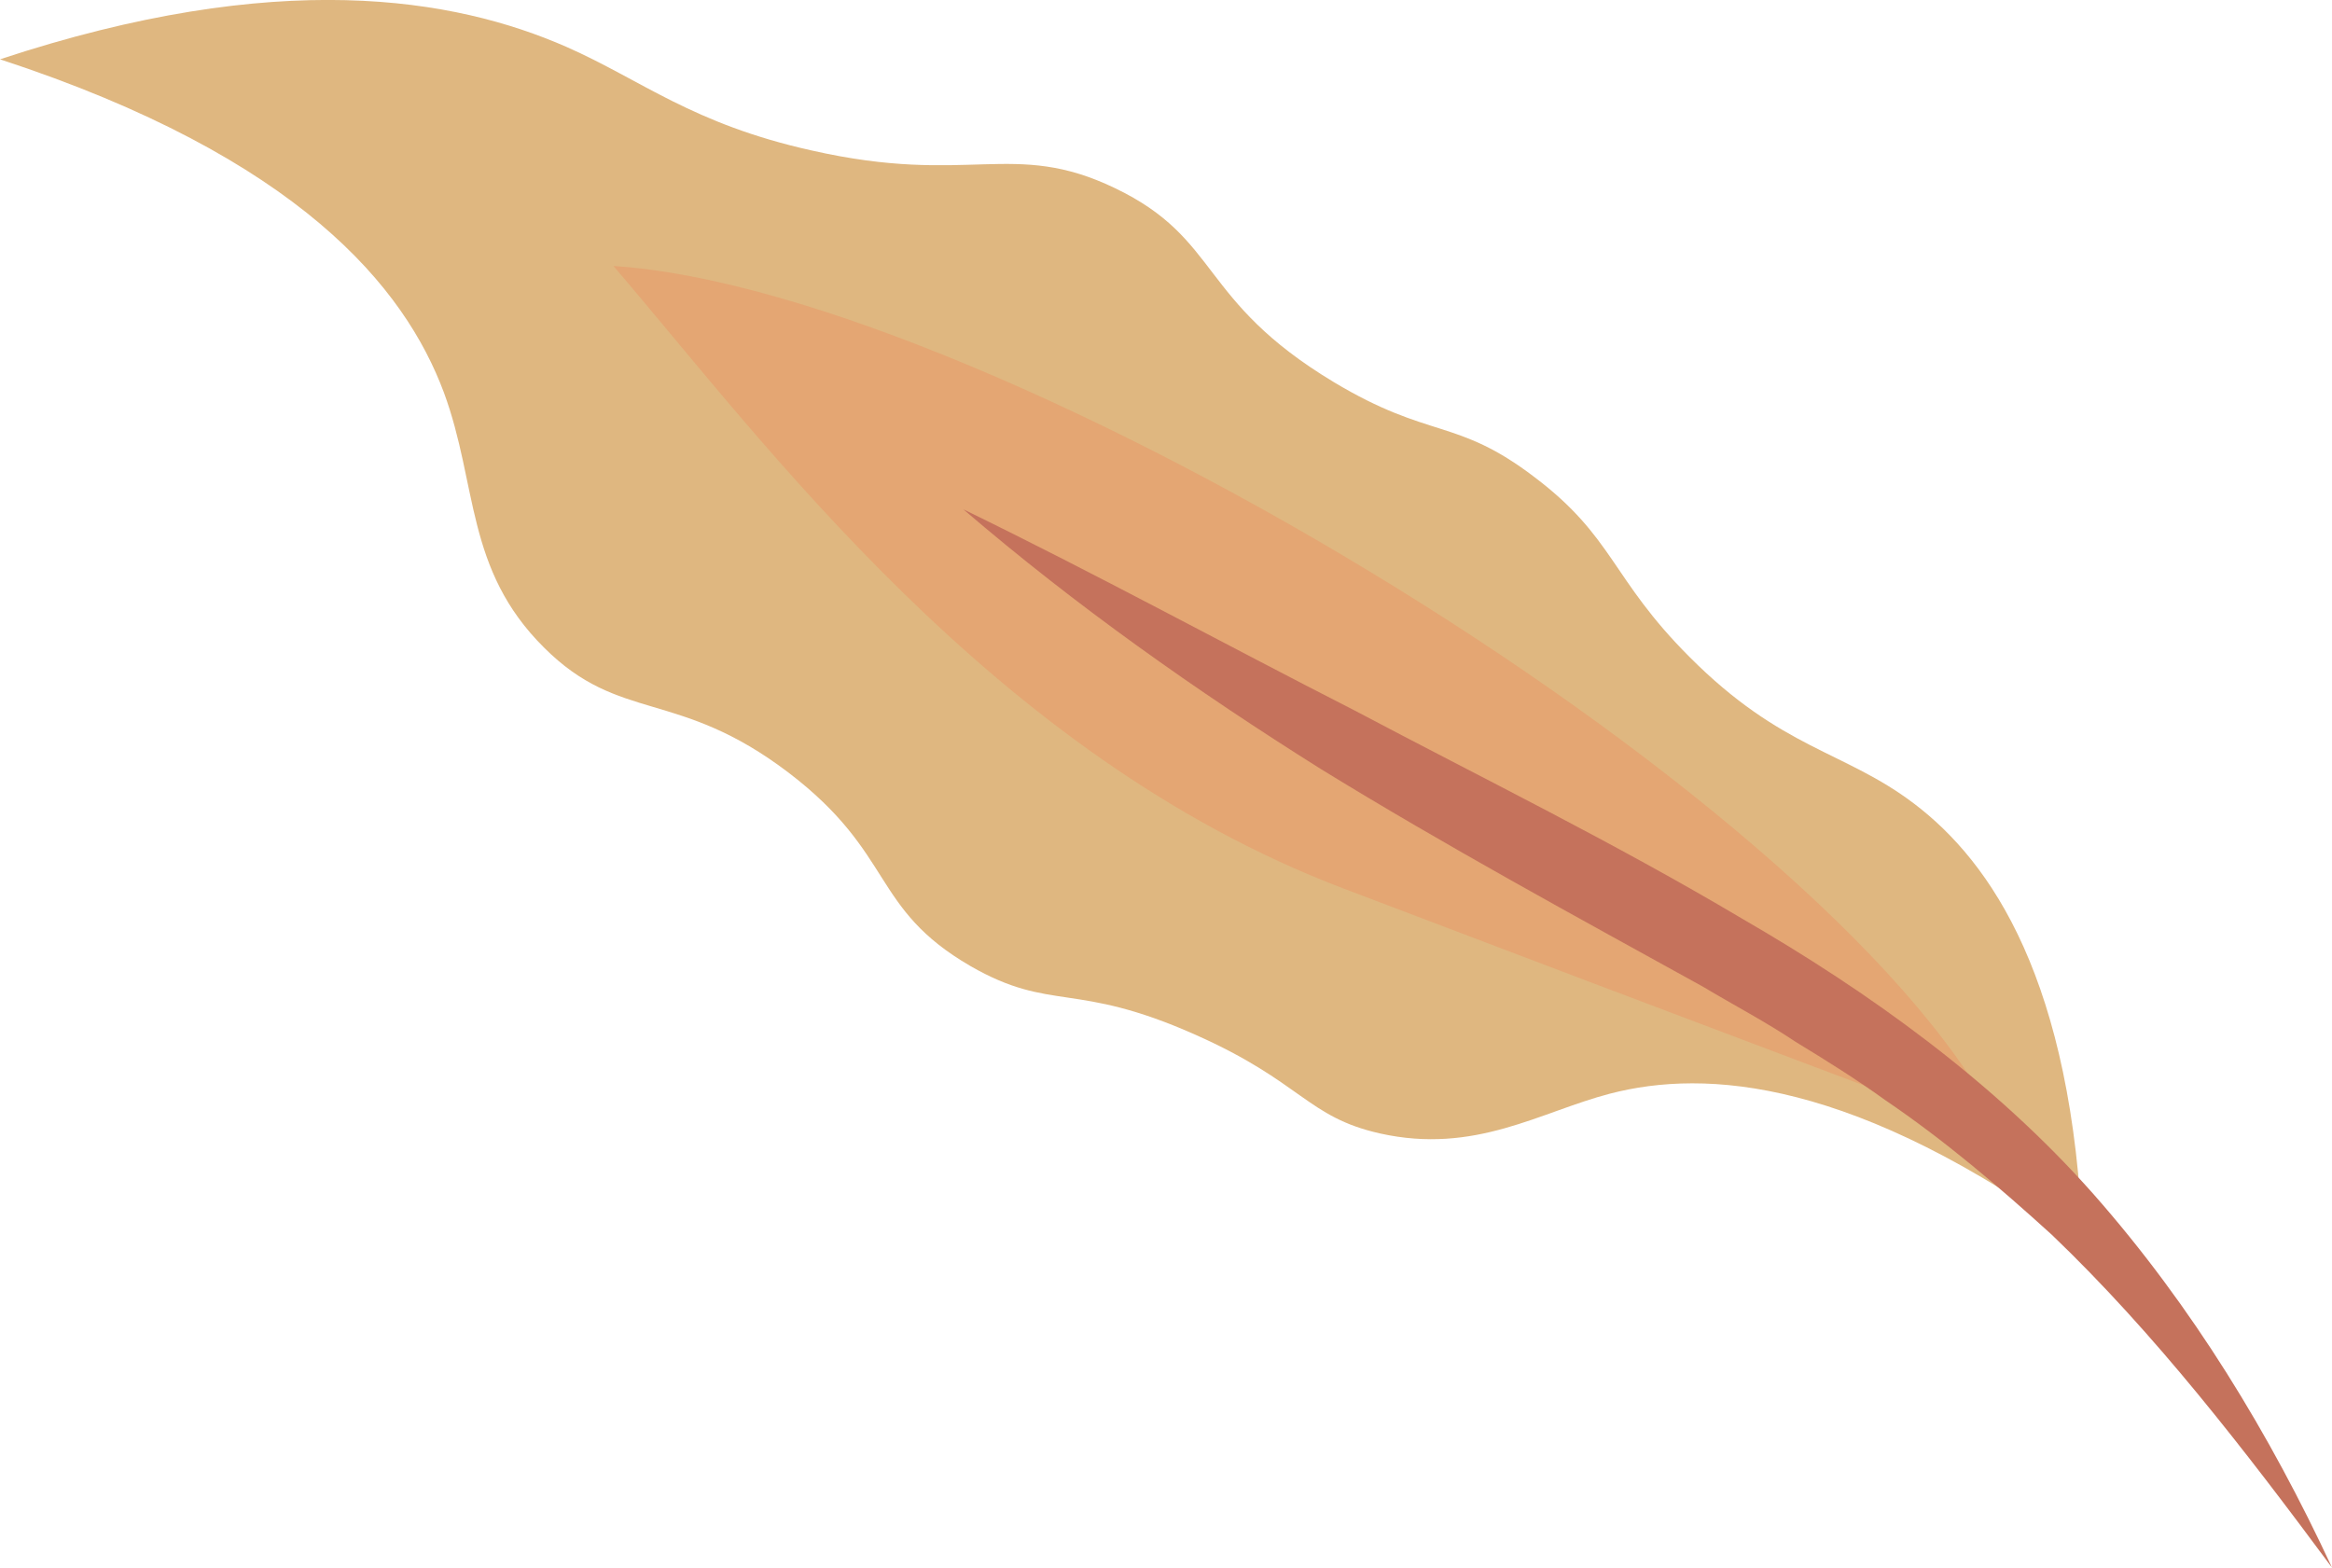   <svg xmlns="http://www.w3.org/2000/svg" viewBox="0 0 52.69 35.42" width="100%" style="vertical-align: middle; max-width: 100%; width: 100%;">
   <g>
    <path d="m47.06,28.11c-5.15-3.75-8.52-3.96-10.68-3.4-1.58.41-3.05,1.38-5.2.9-1.65-.37-1.76-1.16-4.17-2.23-2.74-1.22-3.25-.5-5.08-1.55-2.26-1.31-1.7-2.53-4.11-4.37-2.51-1.91-3.81-1.11-5.53-2.83-1.78-1.77-1.49-3.67-2.26-5.76C9.15,6.51,6.78,3.56,0,1.34,6.29-.74,10.27-.05,12.8,1.06c1.7.75,2.84,1.74,5.54,2.34,3.57.81,4.54-.26,6.85.85,2.4,1.15,1.87,2.53,4.94,4.38,2.18,1.31,2.77.8,4.54,2.15,1.8,1.36,1.73,2.29,3.5,4.06,2.09,2.1,3.5,2.12,5.08,3.32,1.74,1.32,3.58,3.99,3.81,9.95Z" style="stroke-width: 0px;" fill="rgb(223,183,128)">
    </path>
    <path d="m45.29,25.72c-3.38-7.44-22.77-19.15-31.43-19.71,3.39,3.95,8.57,11.05,16.48,14.06s14.95,5.65,14.95,5.65Z" style="stroke-width: 0px;" fill="rgb(228,166,115)">
    </path>
    <path d="m21.77,11.51c3,1.46,5.89,3.04,8.83,4.54,2.91,1.54,5.87,2.99,8.75,4.7,2.89,1.67,5.7,3.69,7.95,6.23,2.24,2.54,3.99,5.43,5.39,8.44-1.98-2.67-3.99-5.28-6.33-7.52-1.2-1.09-2.42-2.13-3.76-3.04-.65-.47-1.34-.9-2.03-1.32-.67-.45-1.4-.83-2.1-1.25-2.86-1.58-5.79-3.17-8.62-4.91-2.82-1.77-5.54-3.69-8.07-5.86Z" style="stroke-width: 0px;" fill="rgb(197,114,92)">
    </path>
   </g>
  </svg>
